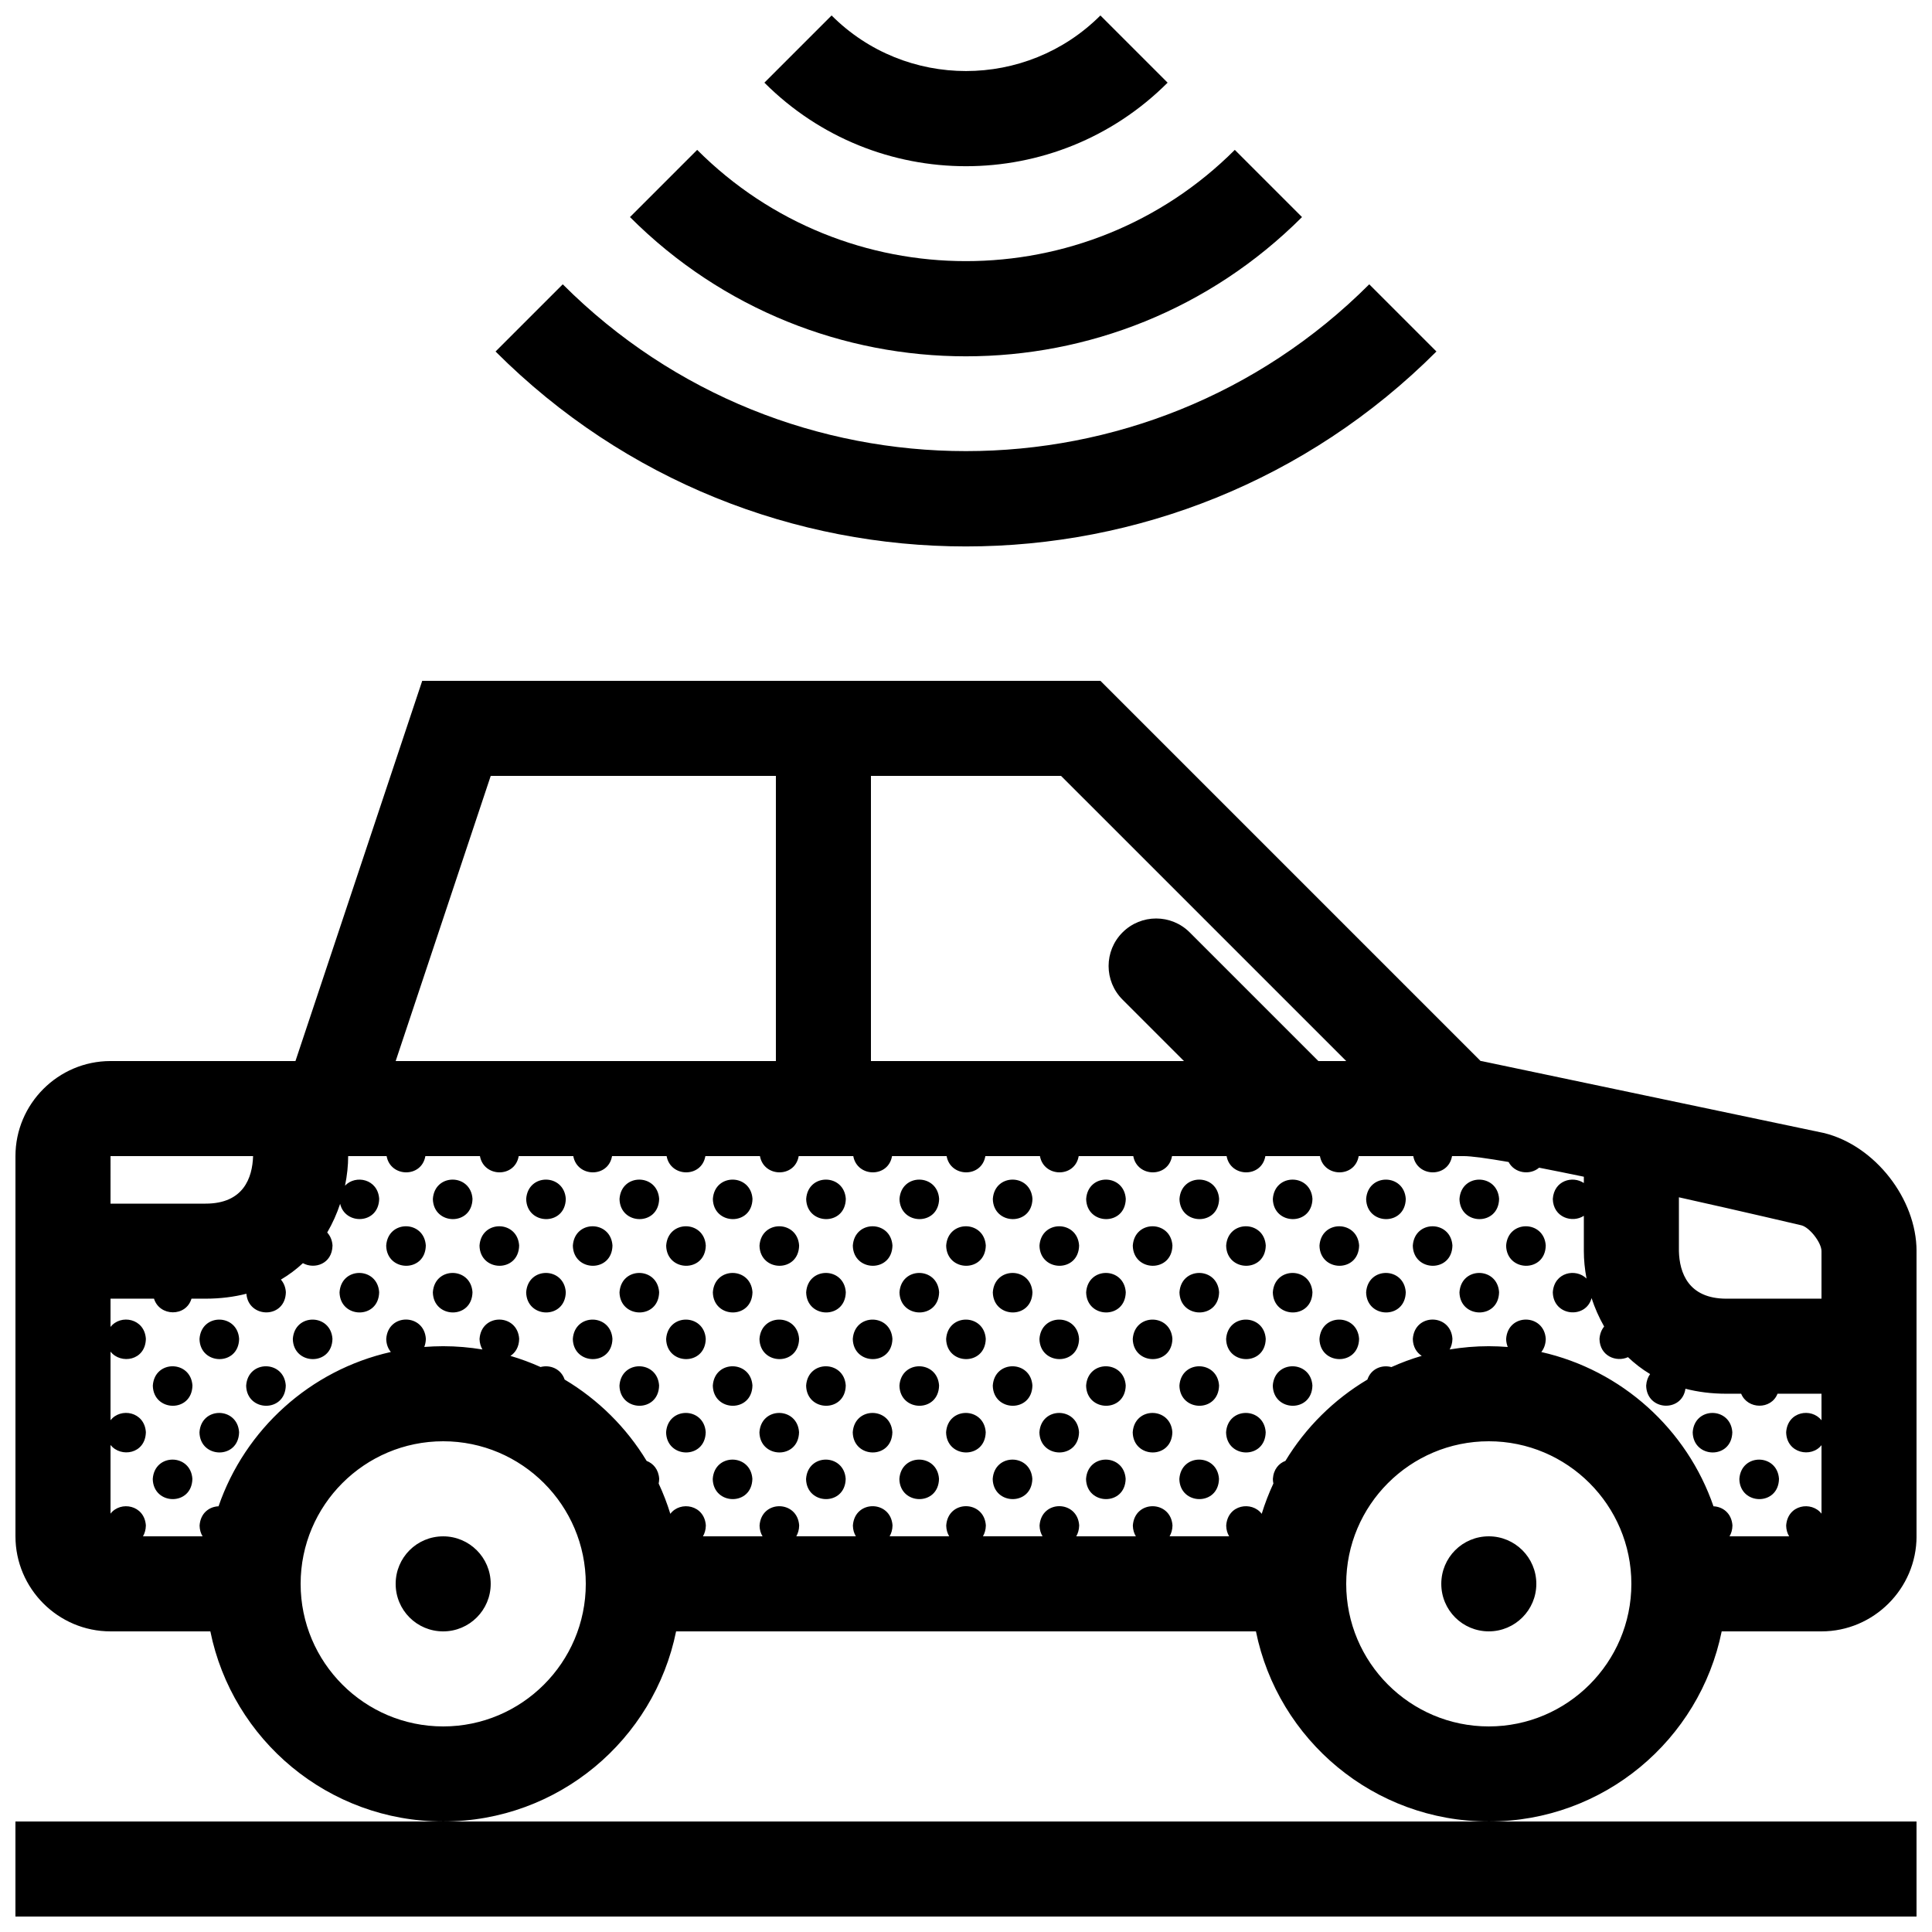 <?xml version="1.0" encoding="UTF-8"?>
<!-- Uploaded to: SVG Find, www.svgrepo.com, Generator: SVG Find Mixer Tools -->
<svg width="800px" height="800px" version="1.1" viewBox="144 144 512 512" xmlns="http://www.w3.org/2000/svg">
 <defs>
  <clipPath id="a">
   <path d="m148.09 148.09h503.81v503.81h-503.81z"/>
  </clipPath>
 </defs>
 <g clip-path="url(#a)">
  <path d="m261.45 626.71h390.45v25.191h-503.81v-25.191zm277.1-75.57c-6.988 0-12.594 5.633-12.594 12.594s5.606 12.594 12.594 12.594c6.938 0 12.594-5.633 12.594-12.594s-5.656-12.594-12.594-12.594zm0 75.57c-30.469 0-55.883-21.633-61.715-50.383h-153.66c-5.836 28.746-31.242 50.383-61.715 50.383-30.469 0-55.879-21.633-61.715-50.383l-26.457 0.004c-13.875 0-25.191-11.34-25.191-25.191v-100.76c0-13.852 11.316-25.191 25.191-25.191h49.012l33.594-100.76h179.73l100.76 100.76h0.207l90.863 19.09c13.438 3.348 24.453 17.441 24.453 31.293v75.57c0 13.852-11.367 25.191-25.191 25.191h-26.449c-5.832 28.746-31.246 50.379-61.715 50.379zm50.379-151.14c0.145 5.656 2.457 12.594 12.594 12.594h25.191v-12.594c0-2.273-3.148-6.297-5.316-6.848 0 0-14.801-3.492-32.469-7.426zm-214.12-50.383h82.953l-16.281-16.281c-4.922-4.922-4.922-12.891 0-17.809 4.922-4.918 12.891-4.922 17.809 0l34.09 34.09h7.383l-75.574-75.57h-50.379zm-125.95 0h100.76v-75.57h-75.57zm-75.57 37.789h25.191c10.051 0 12.402-6.82 12.59-12.594l-37.781-0.004zm125.95 100.76c0-20.836-16.973-37.785-37.785-37.785-20.863 0-37.785 16.949-37.785 37.785 0 20.836 16.922 37.785 37.785 37.785 20.809 0 37.785-16.949 37.785-37.785zm207.14-54.141c-0.004 0-0.004 0 0 0 0.957-2.902 3.879-3.988 6.352-3.305 2.602-1.168 5.285-2.168 8.051-2.977l-0.004 0.004c-1.344-0.855-2.324-2.352-2.367-4.481 0.465-6.906 10.066-6.781 10.5-0.035-0.02 1.129-0.309 2.047-0.734 2.816-0.004 0-0.004 0-0.004 0.004 3.371-0.559 6.84-0.863 10.371-0.863 1.699 0 3.375 0.082 5.039 0.207h-0.012c-0.246-0.621-0.414-1.324-0.43-2.125 0.457-6.906 10.066-6.781 10.504-0.035-0.031 1.48-0.492 2.629-1.184 3.496h-0.004c21.352 4.812 38.594 20.469 45.637 40.883 2.434 0.105 4.805 1.809 5.023 5.09-0.02 1.148-0.316 2.086-0.766 2.863h15.789c-0.465-0.77-0.766-1.707-0.789-2.836 0.371-5.578 6.723-6.566 9.367-3.168v-18.156c-2.684 3.449-9.25 2.195-9.367-3.41 0.371-5.582 6.723-6.566 9.367-3.176l-0.004-7.039h-11.652c-1.676 4.289-7.934 4.172-9.637 0h-3.906c-3.984 0-7.598-0.48-10.871-1.324 0 0 0.004 0.004 0.012 0.004-0.922 6.352-10.273 5.871-10.41-0.832 0.082-1.25 0.473-2.262 1.043-3.055h0.004c-2.18-1.309-4.133-2.828-5.871-4.488 0 0.004 0 0.004 0.004 0.004-3.074 1.406-7.453-0.262-7.551-4.828 0.098-1.379 0.559-2.469 1.238-3.289-1.395-2.445-2.504-4.988-3.336-7.535-1.484 5.594-10.137 4.898-10.273-1.543 0.352-5.309 6.098-6.445 8.938-3.637-0.477-2.519-0.711-4.977-0.711-7.262v-9.367c-3.059 2.012-8.117 0.449-8.227-4.469 0.328-4.891 5.234-6.231 8.227-4.219v-1.668c-4.152-0.867-8.148-1.672-11.859-2.394-2.394 2.066-6.508 1.508-8.082-1.508-5.566-0.965-9.836-1.566-11.945-1.566h-3.043c-1.008 5.836-9.27 5.656-10.277 0h-14.461c-1.004 5.836-9.262 5.656-10.273 0h-14.461c-1.004 5.836-9.266 5.656-10.273 0h-14.461c-1.004 5.836-9.262 5.656-10.273 0h-14.461c-1.004 5.836-9.266 5.656-10.273 0h-14.461c-1.004 5.836-9.262 5.656-10.273 0h-14.461c-1.004 5.836-9.262 5.656-10.273 0h-14.461c-1.008 5.836-9.262 5.656-10.273 0h-14.461c-1.008 5.836-9.262 5.656-10.273 0h-14.461c-1.008 5.836-9.266 5.656-10.273 0h-14.461c-1.008 5.836-9.266 5.656-10.277 0h-14.461c-1.004 5.836-9.262 5.656-10.273 0h-10.188c0 2.465-0.273 5.129-0.836 7.856v-0.012c2.805-2.996 8.711-1.785 9.055 3.481-0.137 6.793-9.059 7.023-10.344 1.316v-0.004c-0.855 2.586-1.996 5.152-3.43 7.621 0.77 0.836 1.316 1.977 1.41 3.438-0.098 4.906-4.769 6.379-7.848 4.68 0.004-0.004 0.004-0.012 0.012-0.012-1.734 1.621-3.68 3.09-5.844 4.367 0.719 0.828 1.223 1.93 1.316 3.332-0.141 7.129-9.941 7.019-10.461 0.414h0.004c-3.266 0.832-6.856 1.309-10.82 1.309h-3.738c-1.449 4.891-8.465 4.75-9.93 0h-11.523v7.492c2.656-3.438 9.012-2.312 9.367 3.148-0.117 5.824-6.68 6.816-9.367 3.391v18.191c2.656-3.43 9.012-2.309 9.367 3.148-0.117 5.828-6.68 6.82-9.367 3.394v18.199c2.656-3.438 9.012-2.312 9.367 3.148-0.023 1.145-0.32 2.09-0.762 2.863h15.785c-0.465-0.77-0.766-1.707-0.789-2.836 0.223-3.344 2.594-5.023 5.023-5.117 7.043-20.426 24.297-36.086 45.664-40.895-0.715-0.867-1.195-2.004-1.223-3.457 0.457-6.906 10.066-6.781 10.5-0.035-0.016 0.82-0.176 1.531-0.418 2.16 1.656-0.121 3.328-0.199 5.016-0.199 3.543 0 7.012 0.309 10.398 0.867h-0.004c-0.441-0.766-0.742-1.684-0.766-2.785 0.465-6.906 10.066-6.781 10.504-0.035-0.039 2.18-1.004 3.672-2.316 4.519 2.742 0.805 5.406 1.793 7.981 2.953 2.488-0.676 5.422 0.449 6.383 3.32 8.891 5.301 16.375 12.711 21.734 21.562 1.742 0.664 3.16 2.246 3.324 4.742-0.012 0.449-0.059 0.867-0.137 1.254 1.203 2.586 2.242 5.266 3.09 8.027v-0.004c2.625-3.5 9.055-2.398 9.41 3.094-0.02 1.148-0.316 2.086-0.762 2.863h15.785c-0.465-0.77-0.766-1.707-0.789-2.836 0.457-6.906 10.066-6.777 10.5-0.031-0.02 1.148-0.316 2.086-0.762 2.863h15.785c-0.465-0.77-0.77-1.707-0.789-2.836 0.457-6.906 10.066-6.777 10.504-0.031-0.023 1.148-0.316 2.086-0.766 2.863h15.785c-0.465-0.77-0.766-1.707-0.789-2.836 0.457-6.906 10.066-6.777 10.504-0.031-0.023 1.148-0.316 2.086-0.766 2.863h15.785c-0.465-0.77-0.766-1.707-0.785-2.836 0.457-6.906 10.066-6.777 10.5-0.031-0.031 1.16-0.324 2.106-0.773 2.879h15.789c-0.465-0.77-0.766-1.707-0.797-2.836 0.465-6.906 10.066-6.777 10.508-0.031-0.023 1.148-0.316 2.086-0.766 2.863h15.785c-0.465-0.77-0.766-1.707-0.785-2.836 0.371-5.613 6.793-6.578 9.41-3.117 0.852-2.766 1.891-5.453 3.094-8.039v0.012c-0.086-0.379-0.125-0.785-0.137-1.215 0.168-2.551 1.582-4.133 3.324-4.785-0.012 0.012-0.012 0.023-0.02 0.035 5.359-8.867 12.855-16.293 21.758-21.594zm69.949 54.141c0-20.836-16.973-37.785-37.785-37.785-20.863 0-37.785 16.949-37.785 37.785 0 20.836 16.922 37.785 37.785 37.785 20.812 0 37.785-16.949 37.785-37.785zm-87.281-362.21-17.809-17.809c-39.312 39.312-103.22 39.312-142.48 0l-17.809 17.809c49.145 49.203 128.9 49.203 178.1 0zm-227.6 349.62c-6.988 0-12.594 5.633-12.594 12.594s5.606 12.594 12.594 12.594c6.938 0 12.594-5.633 12.594-12.594 0.004-6.961-5.656-12.594-12.594-12.594zm191.98-385.24-17.809-17.809c-19.629 19.629-51.609 19.652-71.238 0l-17.809 17.809c29.516 29.523 77.34 29.523 106.86 0zm71.246 71.246-17.809-17.809c-58.941 58.941-154.83 58.941-213.73 0l-17.809 17.809c68.828 68.879 180.46 68.879 249.34 0zm-265.96 224.59c0.145 6.996 10.359 7.238 10.504-0.031-0.438-6.742-10.047-6.871-10.504 0.031zm24.73 0c0.145 6.996 10.359 7.238 10.5-0.031-0.434-6.742-10.035-6.871-10.5 0.031zm24.734 0c0.145 6.996 10.363 7.238 10.504-0.031-0.438-6.742-10.039-6.871-10.504 0.031zm24.738 0c0.145 6.996 10.359 7.238 10.504-0.031-0.441-6.742-10.047-6.871-10.504 0.031zm24.73 0c0.145 6.996 10.363 7.238 10.504-0.031-0.438-6.742-10.047-6.871-10.504 0.031zm24.73 0c0.145 6.996 10.363 7.238 10.504-0.031-0.438-6.742-10.039-6.871-10.504 0.031zm24.734 0c0.145 6.996 10.363 7.238 10.504-0.031-0.438-6.742-10.043-6.871-10.504 0.031zm24.734 0c0.145 6.996 10.359 7.238 10.5-0.031-0.438-6.742-10.039-6.871-10.5 0.031zm24.73 0c0.145 6.996 10.363 7.238 10.504-0.031-0.434-6.742-10.043-6.871-10.504 0.031zm24.742 0c0.145 6.996 10.359 7.238 10.5-0.031-0.438-6.742-10.047-6.871-10.5 0.031zm35.23-0.027c-0.438-6.746-10.039-6.871-10.504 0.031 0.145 6.996 10.355 7.231 10.504-0.031zm24.73 0c-0.434-6.746-10.039-6.871-10.5 0.031 0.141 6.996 10.363 7.231 10.5-0.031zm-294.93 12.398c0.145 6.996 10.359 7.234 10.5-0.035-0.434-6.746-10.043-6.875-10.5 0.035zm24.73 0c0.145 6.996 10.363 7.234 10.504-0.035-0.438-6.746-10.039-6.875-10.504 0.035zm24.738 0c0.145 6.996 10.359 7.234 10.5-0.035-0.441-6.746-10.043-6.875-10.5 0.035zm24.73 0c0.145 6.996 10.359 7.234 10.5-0.035-0.434-6.746-10.039-6.875-10.5 0.035zm24.734 0c0.145 6.996 10.359 7.234 10.5-0.035-0.434-6.746-10.043-6.875-10.5 0.035zm24.73 0c0.145 6.996 10.359 7.234 10.504-0.035-0.438-6.746-10.039-6.875-10.504 0.035zm24.738 0c0.145 6.996 10.359 7.234 10.504-0.035-0.438-6.746-10.047-6.875-10.504 0.035zm24.73 0c0.141 6.996 10.363 7.234 10.5-0.035-0.434-6.746-10.043-6.875-10.5 0.035zm24.727 0c0.145 6.996 10.363 7.234 10.508-0.035-0.441-6.746-10.043-6.875-10.508 0.035zm24.742 0c0.145 6.996 10.363 7.234 10.5-0.035-0.434-6.746-10.047-6.875-10.5 0.035zm24.734 0c0.141 6.996 10.359 7.234 10.504-0.035-0.445-6.746-10.047-6.875-10.504 0.035zm35.23-0.035c-0.434-6.746-10.035-6.871-10.5 0.035 0.145 6.996 10.363 7.234 10.5-0.035zm24.734 0c-0.438-6.746-10.047-6.871-10.504 0.035 0.148 6.996 10.359 7.234 10.504-0.035zm-319.66 12.402c0.145 6.996 10.359 7.234 10.5-0.035-0.441-6.746-10.043-6.871-10.5 0.035zm24.73 0c0.145 6.996 10.359 7.234 10.504-0.035-0.438-6.746-10.047-6.871-10.504 0.035zm24.73 0c0.145 6.996 10.359 7.234 10.5-0.035-0.434-6.746-10.035-6.871-10.5 0.035zm24.734 0c0.145 6.996 10.363 7.234 10.504-0.035-0.438-6.746-10.039-6.871-10.504 0.035zm24.738 0c0.145 6.996 10.359 7.234 10.504-0.035-0.441-6.746-10.047-6.871-10.504 0.035zm24.73 0c0.145 6.996 10.363 7.234 10.504-0.035-0.438-6.746-10.047-6.871-10.504 0.035zm24.73 0c0.145 6.996 10.363 7.234 10.504-0.035-0.438-6.746-10.039-6.871-10.504 0.035zm24.734 0c0.145 6.996 10.363 7.234 10.504-0.035-0.438-6.746-10.043-6.871-10.504 0.035zm24.734 0c0.145 6.996 10.359 7.234 10.5-0.035-0.438-6.746-10.039-6.871-10.5 0.035zm24.73 0c0.145 6.996 10.363 7.234 10.504-0.035-0.434-6.746-10.043-6.871-10.504 0.035zm24.742 0c0.145 6.996 10.359 7.234 10.5-0.035-0.438-6.746-10.047-6.871-10.5 0.035zm35.23-0.035c-0.438-6.746-10.039-6.871-10.504 0.035 0.145 6.996 10.355 7.234 10.504-0.035zm24.73 0c-0.434-6.746-10.039-6.871-10.5 0.035 0.141 6.996 10.363 7.234 10.5-0.035zm-344.4 12.402c0.145 6.992 10.359 7.234 10.5-0.035-0.438-6.746-10.043-6.871-10.5 0.035zm24.73 0c0.145 6.992 10.363 7.234 10.504-0.035-0.438-6.746-10.039-6.871-10.504 0.035zm74.203 0c0.145 6.992 10.359 7.234 10.5-0.035-0.441-6.746-10.043-6.871-10.5 0.035zm24.73 0c0.145 6.992 10.359 7.234 10.5-0.035-0.434-6.746-10.039-6.871-10.5 0.035zm24.734 0c0.145 6.992 10.359 7.234 10.5-0.035-0.434-6.746-10.043-6.871-10.5 0.035zm24.73 0c0.145 6.992 10.359 7.234 10.504-0.035-0.438-6.746-10.039-6.871-10.504 0.035zm24.738 0c0.145 6.992 10.359 7.234 10.504-0.035-0.438-6.746-10.047-6.871-10.504 0.035zm24.73 0c0.141 6.992 10.363 7.234 10.5-0.035-0.434-6.746-10.043-6.871-10.5 0.035zm24.727 0c0.145 6.992 10.363 7.234 10.508-0.035-0.441-6.746-10.043-6.871-10.508 0.035zm24.742 0c0.145 6.992 10.363 7.234 10.5-0.035-0.434-6.746-10.047-6.871-10.5 0.035zm24.734 0c0.141 6.992 10.359 7.234 10.504-0.035-0.445-6.746-10.047-6.871-10.504 0.035zm-309.17 12.363c0.145 6.996 10.359 7.238 10.5-0.035-0.434-6.734-10.043-6.867-10.5 0.035zm24.734 0c0.145 6.996 10.359 7.238 10.5-0.035-0.438-6.734-10.039-6.867-10.5 0.035zm98.93 0c0.145 6.996 10.363 7.238 10.504-0.035-0.438-6.734-10.039-6.867-10.504 0.035zm24.738 0c0.145 6.996 10.359 7.238 10.504-0.035-0.441-6.734-10.047-6.867-10.504 0.035zm24.73 0c0.145 6.996 10.363 7.238 10.504-0.035-0.438-6.734-10.047-6.867-10.504 0.035zm24.73 0c0.145 6.996 10.363 7.238 10.504-0.035-0.438-6.734-10.039-6.867-10.504 0.035zm24.734 0c0.145 6.996 10.363 7.238 10.504-0.035-0.438-6.734-10.043-6.867-10.504 0.035zm24.734 0c0.145 6.996 10.359 7.238 10.5-0.035-0.438-6.734-10.039-6.867-10.5 0.035zm24.73 0c0.145 6.996 10.363 7.238 10.504-0.035-0.434-6.734-10.043-6.867-10.504 0.035zm24.742 0c0.145 6.996 10.359 7.238 10.5-0.035-0.438-6.734-10.047-6.867-10.5 0.035zm-284.44 12.371c0.145 6.996 10.359 7.238 10.5-0.035-0.438-6.742-10.043-6.875-10.5 0.035zm123.66 0c0.145 6.996 10.359 7.238 10.5-0.035-0.434-6.742-10.039-6.875-10.5 0.035zm24.734 0c0.145 6.996 10.359 7.238 10.5-0.035-0.434-6.742-10.043-6.875-10.5 0.035zm24.73 0c0.145 6.996 10.359 7.238 10.504-0.035-0.438-6.742-10.039-6.875-10.504 0.035zm24.738 0c0.145 6.996 10.359 7.238 10.504-0.035-0.438-6.742-10.047-6.875-10.504 0.035zm24.73 0c0.141 6.996 10.363 7.238 10.5-0.035-0.434-6.742-10.043-6.875-10.5 0.035zm24.727 0c0.145 6.996 10.363 7.238 10.508-0.035-0.441-6.742-10.043-6.875-10.508 0.035zm24.742 0c0.145 6.996 10.363 7.238 10.5-0.035-0.434-6.742-10.047-6.875-10.5 0.035zm134.16-0.035c-0.438-6.746-10.047-6.871-10.5 0.035 0.148 6.996 10.359 7.238 10.5-0.035zm-418.6 12.402c0.145 6.992 10.359 7.234 10.5-0.035-0.434-6.742-10.043-6.871-10.5 0.035zm148.4 0c0.145 6.992 10.359 7.234 10.504-0.035-0.441-6.742-10.047-6.871-10.504 0.035zm24.73 0c0.145 6.992 10.363 7.234 10.504-0.035-0.438-6.742-10.047-6.871-10.504 0.035zm24.73 0c0.145 6.992 10.363 7.234 10.504-0.035-0.438-6.742-10.039-6.871-10.504 0.035zm24.734 0c0.145 6.992 10.363 7.234 10.504-0.035-0.438-6.742-10.043-6.871-10.504 0.035zm24.734 0c0.145 6.992 10.359 7.234 10.5-0.035-0.438-6.742-10.039-6.871-10.5 0.035zm24.73 0c0.145 6.992 10.363 7.234 10.504-0.035-0.434-6.742-10.043-6.871-10.504 0.035zm158.91-0.031c-0.441-6.746-10.047-6.871-10.504 0.035 0.145 6.988 10.355 7.231 10.504-0.035z"/>
 </g>
</svg>